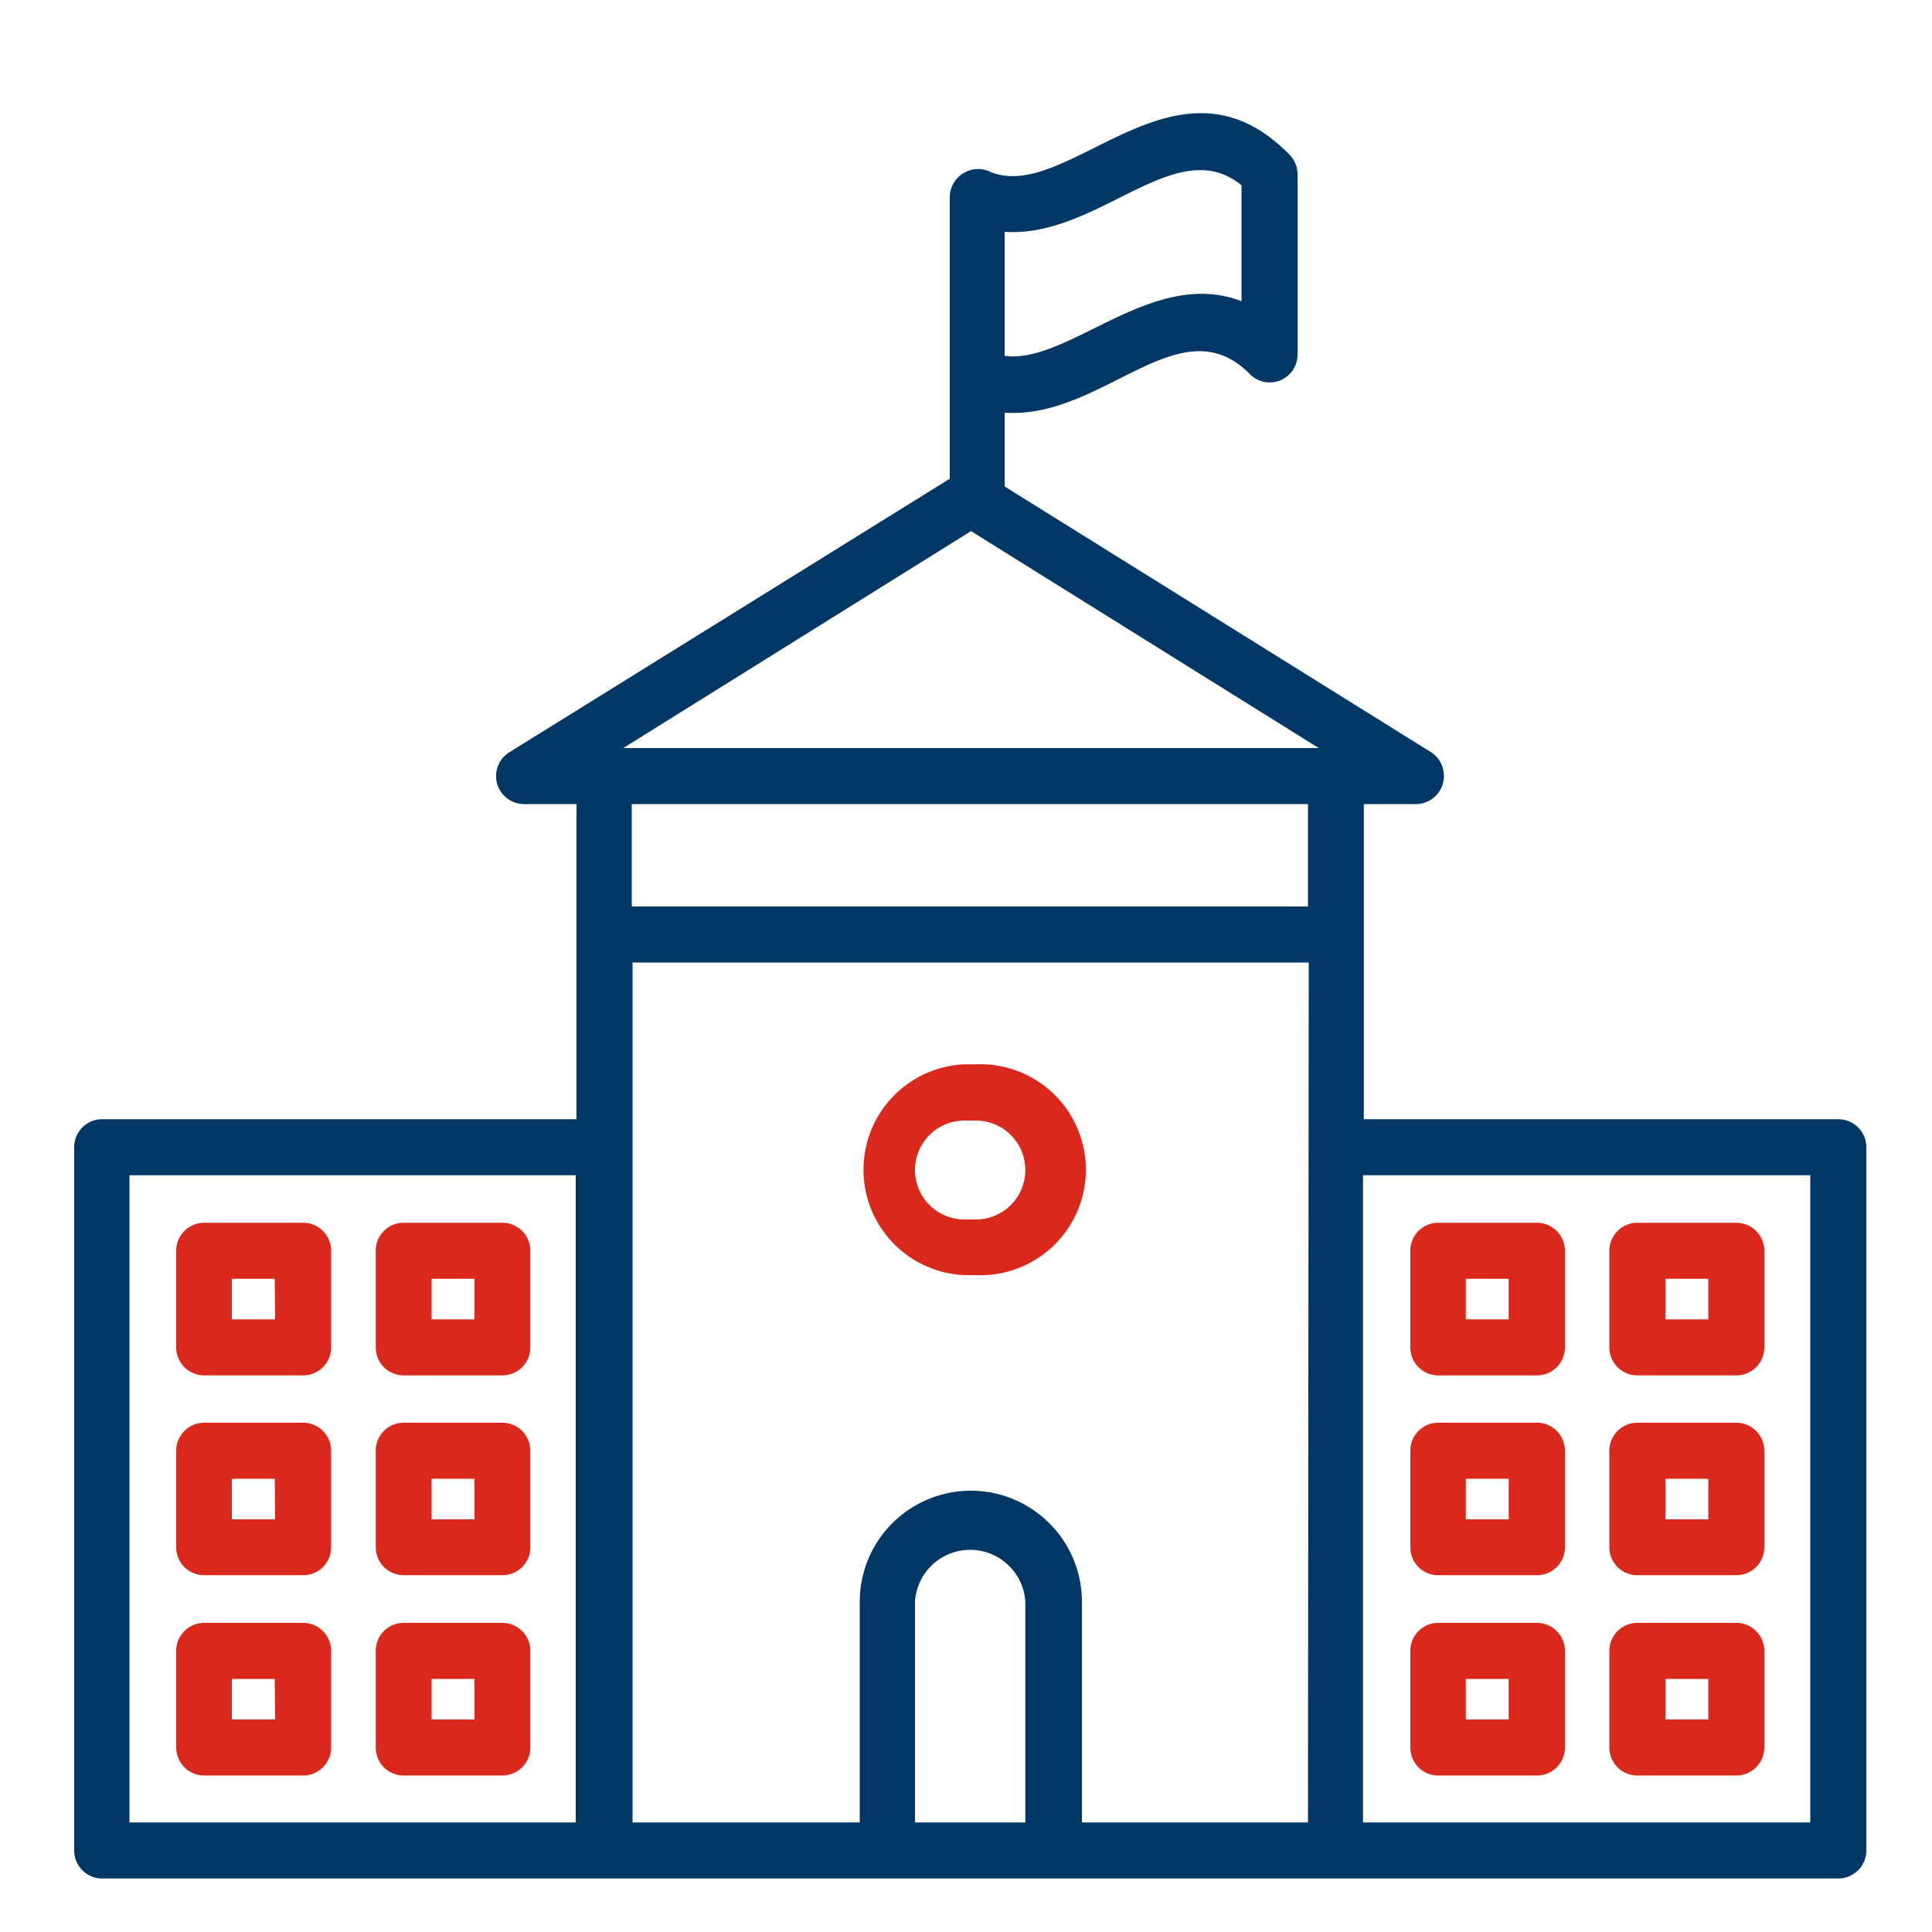 <?xml version="1.0" encoding="UTF-8"?> <svg xmlns="http://www.w3.org/2000/svg" id="Layer_1" data-name="Layer 1" viewBox="0 0 100 100"><defs><style>.cls-1{fill:#da291c;}.cls-2{fill:#003764;}</style></defs><path class="cls-1" d="M15.69,63.29H10.57a1.45,1.45,0,0,0-1.45,1.45v5a1.45,1.45,0,0,0,1.45,1.45h5.12a1.45,1.45,0,0,0,1.45-1.45v-5A1.45,1.45,0,0,0,15.69,63.29Zm-1.45,5H12V66.19h2.22Z"></path><path class="cls-1" d="M26,63.29H20.9a1.44,1.44,0,0,0-1.45,1.45v5a1.44,1.44,0,0,0,1.45,1.45H26a1.45,1.45,0,0,0,1.45-1.45v-5A1.45,1.45,0,0,0,26,63.29Zm-1.45,5H22.34V66.19h2.22v2.07Z"></path><path class="cls-1" d="M15.69,73.64H10.57a1.45,1.45,0,0,0-1.45,1.45v5a1.44,1.44,0,0,0,1.45,1.44h5.12a1.44,1.44,0,0,0,1.45-1.44v-5A1.45,1.45,0,0,0,15.69,73.64Zm-1.45,5H12V76.54h2.22Z"></path><path class="cls-1" d="M26,73.64H20.9a1.44,1.44,0,0,0-1.45,1.45v5a1.44,1.44,0,0,0,1.45,1.44H26a1.44,1.44,0,0,0,1.45-1.44v-5A1.45,1.45,0,0,0,26,73.64Zm-1.45,5H22.34V76.54h2.22v2.08Z"></path><path class="cls-1" d="M15.69,84H10.57a1.45,1.45,0,0,0-1.45,1.45v5a1.45,1.45,0,0,0,1.45,1.45h5.12a1.45,1.45,0,0,0,1.45-1.45v-5A1.45,1.45,0,0,0,15.69,84Zm-1.45,5H12V86.9h2.22Z"></path><path class="cls-1" d="M26,84H20.9a1.44,1.44,0,0,0-1.45,1.45v5a1.44,1.44,0,0,0,1.45,1.45H26a1.45,1.45,0,0,0,1.45-1.45v-5A1.45,1.45,0,0,0,26,84Zm-1.45,5H22.34V86.9h2.22V89Z"></path><path class="cls-1" d="M79.54,63.29H74.42A1.44,1.44,0,0,0,73,64.74v5a1.44,1.44,0,0,0,1.44,1.45h5.12A1.45,1.45,0,0,0,81,69.71v-5A1.45,1.45,0,0,0,79.54,63.29Zm-1.45,5H75.87V66.19h2.22Z"></path><path class="cls-1" d="M89.87,63.29H84.75a1.45,1.45,0,0,0-1.45,1.45v5a1.45,1.45,0,0,0,1.45,1.45h5.12a1.45,1.45,0,0,0,1.45-1.45v-5A1.45,1.45,0,0,0,89.87,63.29Zm-1.45,5H86.2V66.19h2.22Z"></path><path class="cls-1" d="M79.54,73.64H74.42A1.44,1.44,0,0,0,73,75.09v5a1.43,1.43,0,0,0,1.44,1.44h5.12A1.44,1.44,0,0,0,81,80.07v-5A1.45,1.45,0,0,0,79.54,73.64Zm-1.45,5H75.87V76.54h2.22Z"></path><path class="cls-1" d="M89.87,73.64H84.75a1.45,1.45,0,0,0-1.45,1.45v5a1.44,1.44,0,0,0,1.45,1.44h5.12a1.44,1.44,0,0,0,1.45-1.44v-5A1.45,1.45,0,0,0,89.87,73.64Zm-1.45,5H86.2V76.54h2.22Z"></path><path class="cls-1" d="M79.54,84H74.42A1.44,1.44,0,0,0,73,85.45v5a1.44,1.44,0,0,0,1.44,1.45h5.12A1.45,1.45,0,0,0,81,90.42v-5A1.45,1.45,0,0,0,79.54,84Zm-1.45,5H75.87V86.9h2.22Z"></path><path class="cls-1" d="M89.87,84H84.75a1.45,1.45,0,0,0-1.45,1.45v5a1.45,1.45,0,0,0,1.45,1.45h5.12a1.45,1.45,0,0,0,1.45-1.45v-5A1.45,1.45,0,0,0,89.87,84Zm-1.45,5H86.2V86.9h2.22Z"></path><path class="cls-2" d="M95.15,57.93H70.59V41.62h2.72a1.46,1.46,0,0,0,.77-2.68L52,25.18V21.36c5.1.35,9.08-5.65,12.69-2a1.44,1.44,0,0,0,2.47-1V9a1.45,1.45,0,0,0-.42-1C60.85,2,55.2,10.71,51.16,8.85h0a1.47,1.47,0,0,0-2,1.3V24.78L26.36,38.94a1.45,1.45,0,0,0,.77,2.68h2.71V57.93H5.29a1.45,1.45,0,0,0-1.45,1.45v36.4a1.45,1.45,0,0,0,1.45,1.45H95.15a1.45,1.45,0,0,0,1.45-1.45V59.38A1.45,1.45,0,0,0,95.15,57.93ZM67.7,94.33H56V82.91a5.75,5.75,0,0,0-11.5,0V94.33H32.74V59.38h0V49.82h35Zm-14.63,0H47.36V82.91a2.86,2.86,0,0,1,5.71,0ZM64.26,9.59v6c-4.62-1.78-8.94,3.27-12.26,2.83V12C56.85,12.33,60.86,6.81,64.26,9.59Zm-14,17.9,18,11.23h-36ZM67.7,41.62v5.3h-35v-5.3Zm-61,52.71V60.83h23.1v33.5Zm63.85,0V60.83H93.7v33.5Z"></path><path class="cls-1" d="M49.92,66h.59a5.46,5.46,0,1,0,0-10.91h-.59a5.46,5.46,0,0,0,0,10.91Zm0-8h.59a2.56,2.56,0,0,1,0,5.12h-.59a2.56,2.56,0,0,1,0-5.12Z"></path></svg> 